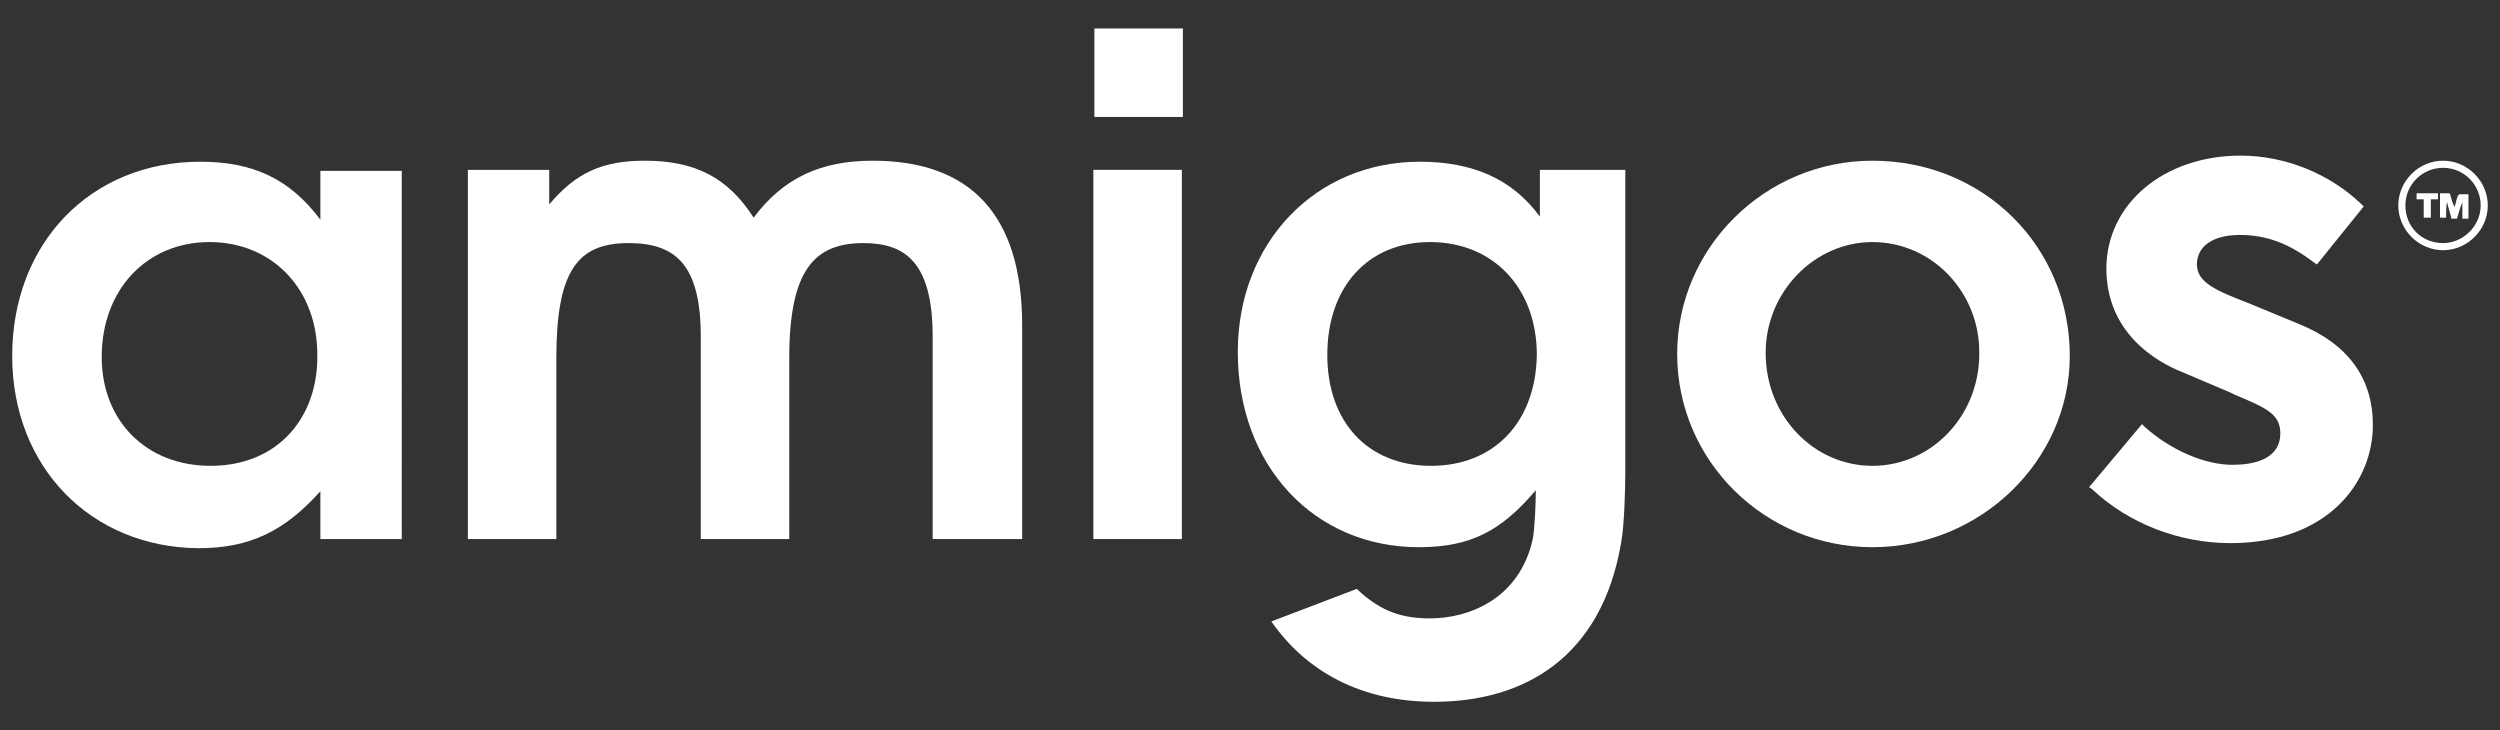 <svg xmlns="http://www.w3.org/2000/svg" xmlns:xlink="http://www.w3.org/1999/xlink" id="Laag_1" x="0px" y="0px" viewBox="0 0 245.8 71.8" style="enable-background:new 0 0 245.8 71.8;" xml:space="preserve" width="245.8" height="71.8"><rect x="0" y="0" width="245.8" height="71.8" fill="#333333" stroke="none"/><style type="text/css">	.st0{fill:#FFFFFF;}</style><path class="st0" d="M31.5,53v-4.7c-3.5,3.9-6.9,5.6-12,5.6C8.9,53.8,1.2,45.9,1.2,35c0-11.1,7.7-19.1,18.5-19.1 c5.2,0,8.8,1.7,11.8,5.7v-4.8h8V53L31.5,53L31.5,53z M20.6,23.8c-6.2,0-10.6,4.7-10.6,11.3c0,6.3,4.4,10.7,10.7,10.7 c6.6,0,10.5-4.7,10.5-10.7C31.3,28.5,26.8,23.8,20.6,23.8z"></path><path class="st0" d="M91.7,53V33.1c0-7.3-2.7-9.2-6.8-9.2c-4.8,0-7.3,2.6-7.3,11.3V53h-8.7V33.1c0-7.1-2.5-9.2-7.1-9.2 c-5,0-7.1,2.7-7.1,11.3V53H46V16.7h8v3.4c2.6-3.1,5.2-4.3,9.4-4.3c5,0,8.2,1.7,10.7,5.6c2.9-3.9,6.6-5.6,11.7-5.6 c9.6,0,14.7,5.3,14.7,16.2v21L91.7,53L91.7,53z"></path><path class="st0" d="M107.5,53V16.7h8.7V53L107.5,53L107.5,53z M107.6,11.5V2.8h8.7v8.7H107.6z"></path><path class="st0" d="M151.4,16.7v4.6c-2.7-3.7-6.6-5.4-11.8-5.4c-10.3,0-17.9,8-17.9,18.7c0,11.2,7.5,19.2,17.8,19.2 c5.1,0,8.1-1.6,11.5-5.6c0,1.2-0.1,3.8-0.3,4.8c-1.3,5.9-6.3,7.8-10.1,7.8c-2.6,0-4.8-0.6-7.2-2.9l-8.4,3.2c3.4,4.9,8.8,7.9,16,7.9 c8.9,0,16.5-4.4,18.4-15.7c0.3-1.7,0.4-5.1,0.4-7.1V16.7H151.4z M140.7,45.8c-6.2,0-10.2-4.3-10.2-10.9c0-6.7,4-11.1,10.1-11.1 c6.2,0,10.5,4.5,10.5,11.1C151,41.5,146.9,45.8,140.7,45.8z"></path><path class="st0" d="M184.1,53.8c-10.6,0-19.2-8.5-19.2-19c0-10.4,8.6-19,19.2-19c10.9,0,19.4,8.4,19.4,19.2 C203.5,45.3,194.7,53.8,184.1,53.8z M184.1,23.8c-5.7,0-10.5,4.9-10.5,10.9c0,6.2,4.7,11.1,10.5,11.1c5.8,0,10.5-4.9,10.5-11 C194.7,28.8,190,23.8,184.1,23.8z"></path><g>	<path class="st0" d="M240.2,24.6c-2.4,0-4.4-2-4.4-4.4c0-2.4,2-4.4,4.4-4.4c2.4,0,4.4,2,4.4,4.4C244.6,22.6,242.6,24.6,240.2,24.6z   M243.9,20.2c0-2-1.6-3.7-3.7-3.7c-2,0-3.7,1.6-3.7,3.7s1.6,3.7,3.7,3.7C242.2,23.9,243.9,22.2,243.9,20.2z"></path>	<path class="st0" d="M240.5,21.4c-0.2,0-0.4,0-0.6,0c0-0.8,0-1.6,0-2.4c0.3,0,0.6,0,0.9,0c0,0,0.1,0.1,0.1,0.1  c0.1,0.4,0.2,0.8,0.4,1.2c0,0,0,0,0,0.1c0.1-0.3,0.2-0.5,0.2-0.7c0.1-0.2,0.1-0.4,0.2-0.5c0,0,0.1-0.1,0.1-0.1c0.3,0,0.6,0,0.9,0  c0,0.8,0,1.6,0,2.4c-0.2,0-0.4,0-0.6,0c0-0.5,0-1.1,0-1.6c0,0,0,0,0,0c-0.1,0.2-0.1,0.3-0.2,0.5c-0.1,0.3-0.2,0.7-0.3,1  c0,0.1-0.1,0.1-0.1,0.1c-0.1,0-0.2,0-0.4,0c-0.1,0-0.1,0-0.1-0.1c-0.1-0.5-0.3-1-0.4-1.5c0,0,0,0,0-0.1  C240.5,20.3,240.5,20.8,240.5,21.4z"></path>	<path class="st0" d="M239,21.4c-0.2,0-0.5,0-0.7,0c0-0.6,0-1.2,0-1.8c-0.2,0-0.5,0-0.7,0c0-0.2,0-0.4,0-0.6c0.7,0,1.4,0,2.1,0  c0,0.2,0,0.4,0,0.6c-0.2,0-0.5,0-0.7,0C239,20.2,239,20.8,239,21.4z"></path></g><path class="st0" d="M225.9,31.8l-4.6-1.9l-0.5-0.2c-2.8-1.1-4.8-1.9-4.8-3.7c0-1.8,1.6-2.9,4.2-2.9c2.6,0,4.8,0.8,7.3,2.7l0.3,0.2 l4.6-5.7l-0.2-0.2c-3.1-3-7.5-4.8-11.9-4.8c-7.6,0-13.2,4.8-13.2,11.1c0,6.2,4.7,9.1,7.5,10.2l4.7,2l0.4,0.2 c3.1,1.3,4.5,1.9,4.5,3.8c0,2.7-2.9,3.1-4.7,3.1c-2.7,0-6-1.4-8.6-3.7l-0.3-0.3l-5.2,6.2l0.3,0.2c3.6,3.4,8.6,5.3,13.6,5.3 c9.6,0,14-6,14-11.6C233.3,37.2,230.9,33.8,225.9,31.8z"></path></svg>